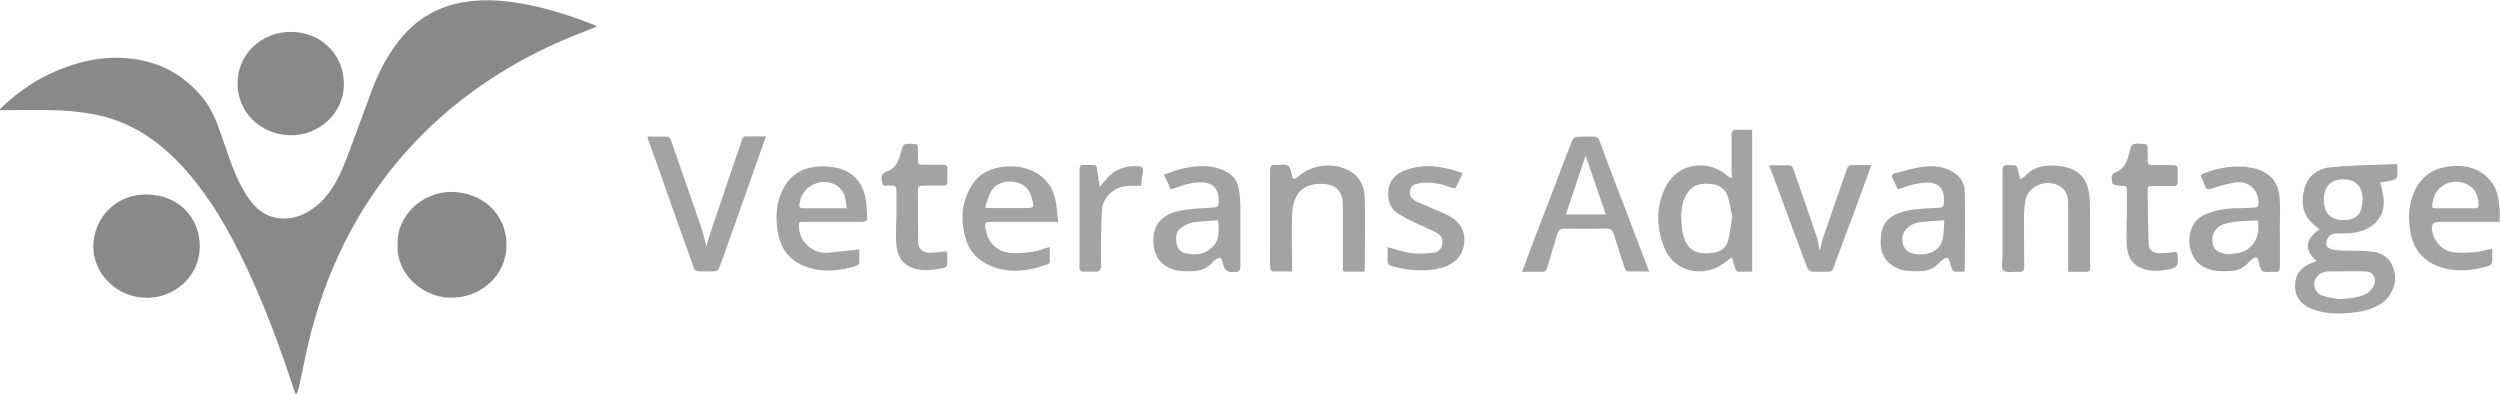 <?xml version="1.0" encoding="UTF-8"?><svg id="Layer_2" xmlns="http://www.w3.org/2000/svg" viewBox="0 0 127 20"><defs><style>.cls-1{fill:#a3a3a3;}.cls-2{fill:#898989;}</style></defs><g id="Layer_1-2"><g><path class="cls-2" d="m0,5.54c.75-.73,1.59-1.35,2.54-1.79,1.5-.7,3.07-1.03,4.73-.67,1.22.27,2.21.9,3,1.85.56.67.81,1.47,1.09,2.27.32.93.62,1.87,1.16,2.71.37.57.83,1.05,1.55,1.16.78.12,1.45-.15,2.03-.63.73-.61,1.13-1.43,1.46-2.28.48-1.23.91-2.47,1.38-3.7.34-.89.79-1.73,1.4-2.48.84-1.04,1.94-1.67,3.28-1.88.82-.13,1.63-.1,2.45.01,1.45.21,2.83.65,4.17,1.18.03.02.05.04.07.06-.27.11-.52.21-.77.31-2.36.91-4.54,2.14-6.49,3.73-2.02,1.65-3.71,3.65-4.99,5.9-1.12,1.97-1.91,4.06-2.42,6.25-.16.7-.3,1.41-.45,2.12-.03.12-.07.23-.11.34h-.07c-.03-.08-.07-.16-.09-.24-.7-2.15-1.49-4.27-2.46-6.31-.81-1.71-1.75-3.36-3.01-4.79-1.28-1.46-2.83-2.54-4.82-2.88-.64-.11-1.28-.17-1.93-.18-.91-.03-1.81,0-2.72,0v-.05Z"/><path class="cls-2" d="m20.2,12.44c-.08-1.42,1.21-2.71,2.76-2.69,1.51.02,2.76,1.09,2.77,2.67.01,1.58-1.32,2.76-2.93,2.7-1.35-.05-2.68-1.22-2.6-2.68Z"/><path class="cls-2" d="m7.45,15.12c-1.48.03-2.73-1.22-2.71-2.61.02-1.46,1.17-2.66,2.72-2.63,1.6.02,2.68,1.16,2.69,2.62,0,1.52-1.25,2.63-2.7,2.63Z"/><path class="cls-2" d="m12.07,4.22c0-.34.07-.68.2-1,.14-.32.34-.61.59-.85.25-.24.55-.43.88-.56.33-.13.68-.19,1.03-.19,1.53,0,2.7,1.14,2.7,2.65,0,.35-.07.69-.21,1.01-.14.32-.34.61-.6.85-.26.24-.56.43-.89.56-.33.13-.69.19-1.05.18-1.51-.04-2.68-1.21-2.65-2.66Z"/><path class="cls-1" d="m121.78,8.33c0,.27.02.45,0,.63,0,.07-.11.16-.19.18-.22.06-.46.09-.67.13.06.3.15.57.17.83.08,1.04-.64,1.56-1.43,1.71-.32.06-.65.05-.97.05-.24,0-.39.11-.47.31-.11.24-.04.41.22.49.17.04.33.07.5.07.51.02,1.03-.01,1.53.05.71.09,1.04.44,1.18,1.1.11.55-.19,1.22-.68,1.54-.49.32-1.05.43-1.62.48-.67.06-1.35.04-1.99-.24-.53-.23-.81-.67-.77-1.24.03-.54.36-.88.86-1.07.08-.03.15-.05.24-.09-.66-.56-.6-1.12.15-1.61-.11-.08-.21-.16-.31-.25-.58-.5-.64-1.12-.47-1.8.17-.66.68-1.04,1.32-1.1,1.1-.11,2.22-.12,3.39-.17Zm-3,6.87c.34-.03.59-.03.82-.08.33-.06.65-.15.87-.42.16-.2.23-.42.13-.65-.1-.23-.33-.27-.56-.27-.6,0-1.2,0-1.79.01-.15,0-.3.06-.43.15-.12.09-.21.22-.24.37-.04.15-.01.3.06.43.08.13.2.23.35.28.28.1.59.13.79.17Zm1.24-5.04c0-.68-.34-1.05-.98-1.05-.63,0-.99.38-.99,1.04,0,.67.35,1.03.99,1.03.67,0,.97-.32.97-1.03h0Z"/><path class="cls-1" d="m89.01,6.59v7.21c-.25,0-.48,0-.72,0-.05,0-.11-.09-.13-.15-.07-.18-.12-.36-.18-.58-.17.12-.3.23-.45.33-1.04.73-2.53.42-3.01-.88-.39-1.05-.4-2.11.14-3.11.61-1.12,2.09-1.34,3.07-.5.07.07.17.12.27.15-.01-.13-.04-.27-.04-.4,0-.62,0-1.25,0-1.87,0-.07.1-.18.15-.19.29-.02.58,0,.9,0Zm-1.01,4.42c-.09-.39-.13-.74-.24-1.06-.12-.36-.43-.56-.81-.6-.45-.05-.89-.02-1.19.4-.43.6-.37,1.28-.31,1.94.03.22.1.44.21.64.26.49.71.57,1.22.53.43-.03.78-.2.9-.61.12-.41.15-.84.22-1.23h0Z"/><path class="cls-1" d="m77.33,13.8c.19-.51.36-.99.54-1.46.39-1.03.79-2.05,1.18-3.08.27-.72.54-1.43.83-2.15.02-.04.06-.08.1-.11.04-.03.09-.05.13-.05.29-.02.58,0,.87-.01.15,0,.21.05.26.18.51,1.37,1.03,2.74,1.56,4.11.32.85.64,1.69.98,2.56-.37,0-.73,0-1.09,0-.05,0-.13-.1-.15-.16-.19-.57-.38-1.14-.55-1.71-.06-.21-.15-.32-.4-.31-.7.02-1.4.02-2.11,0-.23,0-.31.08-.37.28-.17.57-.35,1.13-.51,1.7-.05.16-.12.23-.31.22-.3-.02-.6,0-.95,0Zm3.22-5.9c-.34,1.01-.67,1.99-1,2.99h2.02c-.34-1-.67-1.98-1.02-2.99h0Z"/><path class="cls-1" d="m32.9,6.94c.35,0,.68,0,1.01,0,.03,0,.07.02.09.04s.05.05.06.08c.29.82.58,1.65.86,2.47.23.66.47,1.32.69,1.98.11.32.18.65.28,1.01.07-.25.12-.47.2-.69.37-1.09.73-2.18,1.1-3.26.17-.49.34-.97.5-1.46.04-.14.11-.19.25-.18.31,0,.61,0,.97,0-.17.47-.32.9-.47,1.33-.45,1.28-.91,2.56-1.36,3.84-.18.52-.36,1.04-.56,1.55-.02.04-.05.07-.08.09-.03.02-.07.04-.12.04-.29.02-.58.01-.87,0-.05,0-.09-.03-.12-.06-.04-.03-.07-.06-.08-.11-.37-1.02-.74-2.05-1.1-3.08-.4-1.15-.81-2.29-1.22-3.44-.01-.05-.02-.09-.04-.17Z"/><path class="cls-1" d="m115.82,11.83c0,.57,0,1.13,0,1.7,0,.21-.04.31-.28.28-.2-.03-.46.06-.6-.04-.14-.1-.15-.35-.21-.54-.05-.17-.15-.19-.29-.09-.09.06-.17.14-.24.22-.1.12-.23.21-.37.28-.14.07-.3.11-.45.12-.59.04-1.16.04-1.66-.35-.64-.5-.82-2.08.38-2.55.49-.19,1-.28,1.52-.28.31,0,.62-.03.93-.04.15,0,.18-.09.18-.21.03-.66-.49-1.16-1.17-1.06-.41.06-.81.18-1.21.31-.18.06-.27.04-.33-.13-.04-.1-.08-.2-.13-.3-.13-.25-.11-.27.16-.38.75-.28,1.52-.39,2.31-.25.83.15,1.39.61,1.45,1.58.04.58,0,1.16,0,1.75h0Zm-1.13-.63c-.34.02-.68.02-1.01.05-.24.02-.49.07-.72.14-.41.15-.62.5-.57.9.04.37.24.55.74.62.11.02.24-.02.35-.03.92-.05,1.39-.83,1.21-1.69Z"/><path class="cls-1" d="m65.63,13.79c-.35,0-.67,0-.98,0-.05,0-.13-.14-.13-.21-.01-.35,0-.7,0-1.05,0-1.29,0-2.58,0-3.87,0-.22.07-.31.29-.28,0,0,.02,0,.03,0,.21,0,.46-.06.6.04.13.09.15.35.2.53.04.16.11.17.23.08.03-.02.06-.04.08-.06.73-.65,1.87-.75,2.69-.24.49.31.68.8.69,1.32.03,1.21,0,2.43,0,3.65,0,.03-.02.07-.03.1-.31,0-.62,0-.94,0-.17,0-.14-.13-.14-.24v-2.52c0-.26,0-.52-.01-.77-.03-.58-.4-.9-.99-.93-1.17-.06-1.54.66-1.58,1.54-.04.88,0,1.75,0,2.62v.31Z"/><path class="cls-1" d="m59.48,9.62l-.35-.75c.3-.1.58-.22.87-.29.78-.18,1.57-.25,2.31.15.32.17.54.44.61.8.05.27.08.54.09.82,0,1.05,0,2.1,0,3.15,0,.23-.05.35-.31.31-.08-.01-.18.03-.26,0-.09-.03-.17-.09-.23-.17-.06-.13-.1-.26-.13-.4-.04-.17-.14-.17-.26-.1-.09.06-.18.13-.25.21-.28.33-.65.43-1.07.43-.39,0-.76,0-1.12-.18-.51-.24-.73-.67-.78-1.18-.1-1.04.49-1.55,1.36-1.72.56-.11,1.14-.12,1.71-.16.17-.01.23-.06.24-.24.04-.91-.49-1.16-1.41-.99-.34.06-.67.2-1.02.31Zm2.4,1.57c-.45.04-.87.04-1.28.11-.23.05-.45.15-.63.3-.26.2-.25.51-.19.81.02.11.07.22.15.3.08.08.19.14.3.16.5.1.97.07,1.35-.31.39-.38.35-.87.3-1.37Z"/><path class="cls-1" d="m53.76,11.27h-3.37c-.34,0-.38.04-.32.38.15.82.7,1.23,1.58,1.21.5-.01.99-.06,1.45-.25.07-.02.15-.04.23-.06,0,.26,0,.5,0,.73,0,.03-.01.05-.03.08-.02.02-.04.04-.06.06-1.15.41-2.3.54-3.38-.17-.52-.34-.77-.87-.89-1.46-.17-.85-.06-1.67.42-2.41.37-.58.95-.85,1.63-.91.43-.05.87,0,1.28.15.67.25,1.09.72,1.27,1.36.12.4.12.83.19,1.3Zm-3.72-.74s.09.03.14.04c.6,0,1.2,0,1.8,0s.57,0,.42-.56c-.13-.5-.49-.73-.98-.78-.34-.04-.88.08-1.1.54-.12.23-.18.49-.28.76Z"/><path class="cls-1" d="m102.59,9.12c.11-.06.21-.09.27-.16.46-.53,1.07-.59,1.71-.53,1.13.11,1.55.75,1.59,1.76.04,1.13,0,2.26.02,3.4,0,.16-.05.22-.22.22-.29-.01-.58,0-.89,0,0-.11-.01-.2-.01-.29,0-1.05,0-2.1,0-3.15,0-.32-.05-.63-.34-.85-.63-.48-1.66-.14-1.82.62-.05.27-.08.54-.08.82,0,.86,0,1.71.01,2.57,0,.2-.05.3-.27.28-.27-.02-.63.07-.78-.07-.14-.12-.05-.48-.05-.74,0-1.44,0-2.88,0-4.32,0-.23.06-.31.3-.29.48.03.39-.08.51.39.03.1.05.2.08.35Z"/><path class="cls-1" d="m99.78,13.8c-.16,0-.32,0-.47,0-.06,0-.12-.08-.15-.14-.05-.12-.08-.25-.12-.38-.08-.23-.13-.24-.34-.09-.07.05-.14.1-.19.16-.28.34-.65.42-1.07.43-.44,0-.87,0-1.26-.26-.58-.38-.72-.91-.61-1.66.1-.71.66-1.02,1.29-1.15.54-.12,1.1-.12,1.65-.16.17-.01.23-.06.24-.23.07-.97-.48-1.15-1.32-1-.34.06-.67.19-1.02.3-.08-.18-.17-.37-.26-.55-.07-.14-.02-.23.12-.27.49-.12.97-.27,1.46-.33.44-.05.88-.03,1.3.17.5.23.77.6.78,1.11.03,1.32,0,2.65,0,3.97,0,.03-.02.07-.03.1h0Zm-1.01-2.61c-.46.03-.84.05-1.22.1-.55.06-.93.44-.91.91,0,.41.28.68.79.72.52.04,1.08-.15,1.24-.71.09-.31.07-.65.1-1.02Z"/><path class="cls-1" d="m126.6,12.63c0,.24.02.46,0,.68,0,.05-.03.09-.06.12-.03.04-.07.06-.11.08-.8.23-1.61.33-2.42.07-.93-.29-1.43-.94-1.57-1.85-.11-.7-.08-1.39.23-2.05.35-.73.95-1.14,1.76-1.23.8-.09,1.53.08,2.08.72.37.44.43.97.47,1.5.02.19,0,.38,0,.6h-3.1q-.38,0-.34.38c.07.57.5,1.08,1.06,1.16.37.05.75.03,1.12,0,.28-.02.55-.11.87-.18Zm-3.05-2.09s.08.03.12.04c.69,0,1.38,0,2.07,0,.16,0,.18-.09.17-.21-.01-.42-.15-.77-.54-.98-.2-.11-.42-.17-.65-.16-.23.01-.45.08-.63.21-.38.25-.52.65-.54,1.09Z"/><path class="cls-1" d="m43.65,12.68c0,.19,0,.44,0,.68,0,.05-.09.13-.15.15-.9.27-1.81.36-2.7-.02-.68-.29-1.1-.82-1.25-1.52-.16-.76-.16-1.52.17-2.25.34-.73.91-1.16,1.72-1.25.38-.04.77-.02,1.14.07.87.24,1.31.86,1.42,1.71.03.25.03.51.05.77.02.21-.07.25-.27.25-.97,0-1.93,0-2.9,0-.33,0-.31,0-.29.32.05.73.74,1.32,1.46,1.25.53-.05,1.06-.12,1.61-.17Zm-.63-2.1c-.03-.2-.06-.34-.08-.49-.11-.63-.73-.94-1.3-.82-.6.12-.96.54-1.03,1.12-.02.15.06.19.19.19.31,0,.62,0,.93,0h1.29Z"/><path class="cls-1" d="m95.07,8.38c-.3.81-.58,1.59-.87,2.37-.36.96-.72,1.92-1.07,2.88-.05.13-.1.17-.23.17-.27,0-.55.01-.82,0-.09,0-.23-.09-.26-.17-.52-1.37-1.02-2.75-1.53-4.12-.13-.36-.27-.71-.42-1.11.39,0,.72,0,1.06,0,.06,0,.15.11.17.18.4,1.15.8,2.3,1.19,3.45.07.21.09.43.15.71.07-.28.12-.49.19-.71.4-1.17.8-2.33,1.21-3.49.02-.06.1-.14.16-.15.34-.02.68,0,1.05,0Z"/><path class="cls-1" d="m70.47,12.55c.44.11.83.26,1.23.31.36.05.73.02,1.09-.02.11,0,.22-.05.31-.12.08-.07.14-.17.16-.28.05-.26-.03-.49-.28-.62-.35-.18-.71-.32-1.06-.49-.33-.16-.66-.32-.96-.52-.62-.43-.64-1.69.26-2.09,1.02-.46,2.03-.3,3.08.08-.12.26-.22.5-.34.73-.02.03-.15.03-.22,0-.45-.17-.91-.27-1.4-.25-.08,0-.15.02-.23.03-.23.04-.44.11-.48.37-.05.27.1.45.33.56.46.21.94.4,1.41.61.6.26,1.03.66,1.02,1.35,0,.63-.36,1.11-.96,1.34-.63.23-1.27.22-1.92.15-.27-.04-.54-.1-.8-.17-.15-.03-.23-.12-.22-.29.01-.22,0-.45,0-.69Z"/><path class="cls-1" d="m45.54,11.04c0-.45,0-.9,0-1.35,0-.19-.05-.28-.26-.26-.03,0-.05,0-.08,0-.13-.04-.35.1-.38-.12-.03-.21-.12-.48.21-.59.52-.17.64-.61.76-1.06.03-.12.09-.31.17-.33.19-.05.41-.02.61,0,.03,0,.06.11.06.16,0,.22.01.43,0,.65,0,.17.05.24.23.23.34,0,.68,0,1.03,0,.18,0,.25.05.24.23-.01.21-.01.42,0,.62,0,.17-.07.22-.23.21-.34,0-.68,0-1.03,0-.17,0-.25.05-.24.23,0,.87,0,1.75.01,2.62,0,.36.23.56.6.56.23,0,.46-.03.69-.06.13-.02.2.01.19.15v.02c-.01.7.1.62-.58.73-.4.06-.8.07-1.18-.07-.59-.21-.79-.69-.83-1.23-.03-.45,0-.9,0-1.35Z"/><path class="cls-1" d="m108.05,11.06c0-.46,0-.91,0-1.37,0-.18-.05-.27-.25-.25-.04,0-.09,0-.13,0-.12-.03-.35-.06-.36-.12-.03-.2-.12-.45.16-.57.49-.19.61-.6.71-1.04.03-.14.09-.35.18-.38.21-.06.44-.03.66,0,.03,0,.08.11.08.18.01.22.01.43,0,.65,0,.18.07.23.24.23.35,0,.7,0,1.05,0,.18,0,.25.06.24.23-.01.21-.01.42,0,.62.01.17-.07.22-.23.21-.36,0-.72,0-1.08,0-.12,0-.23,0-.22.17.01.92.02,1.84.05,2.77.01.31.22.47.55.47.24,0,.48-.02.71-.05.15-.02.22.02.22.18.03.55,0,.61-.57.71-.43.08-.86.09-1.28-.08-.52-.22-.71-.65-.74-1.16-.02-.46,0-.92,0-1.38Z"/><path class="cls-1" d="m55.87,9.48c.19-.21.33-.4.51-.57.42-.39.94-.51,1.51-.46.18.02.19.15.17.28-.03.23-.07.46-.1.71h-.58c-.72,0-1.36.53-1.4,1.23-.05.94-.05,1.88-.05,2.81,0,.26-.08.34-.34.32-.18,0-.36,0-.54,0-.15,0-.21-.05-.21-.2,0-1.66,0-3.33,0-4.99,0-.17.05-.24.23-.23.77.02.59-.11.72.6.03.15.04.31.07.5Z"/></g></g></svg>